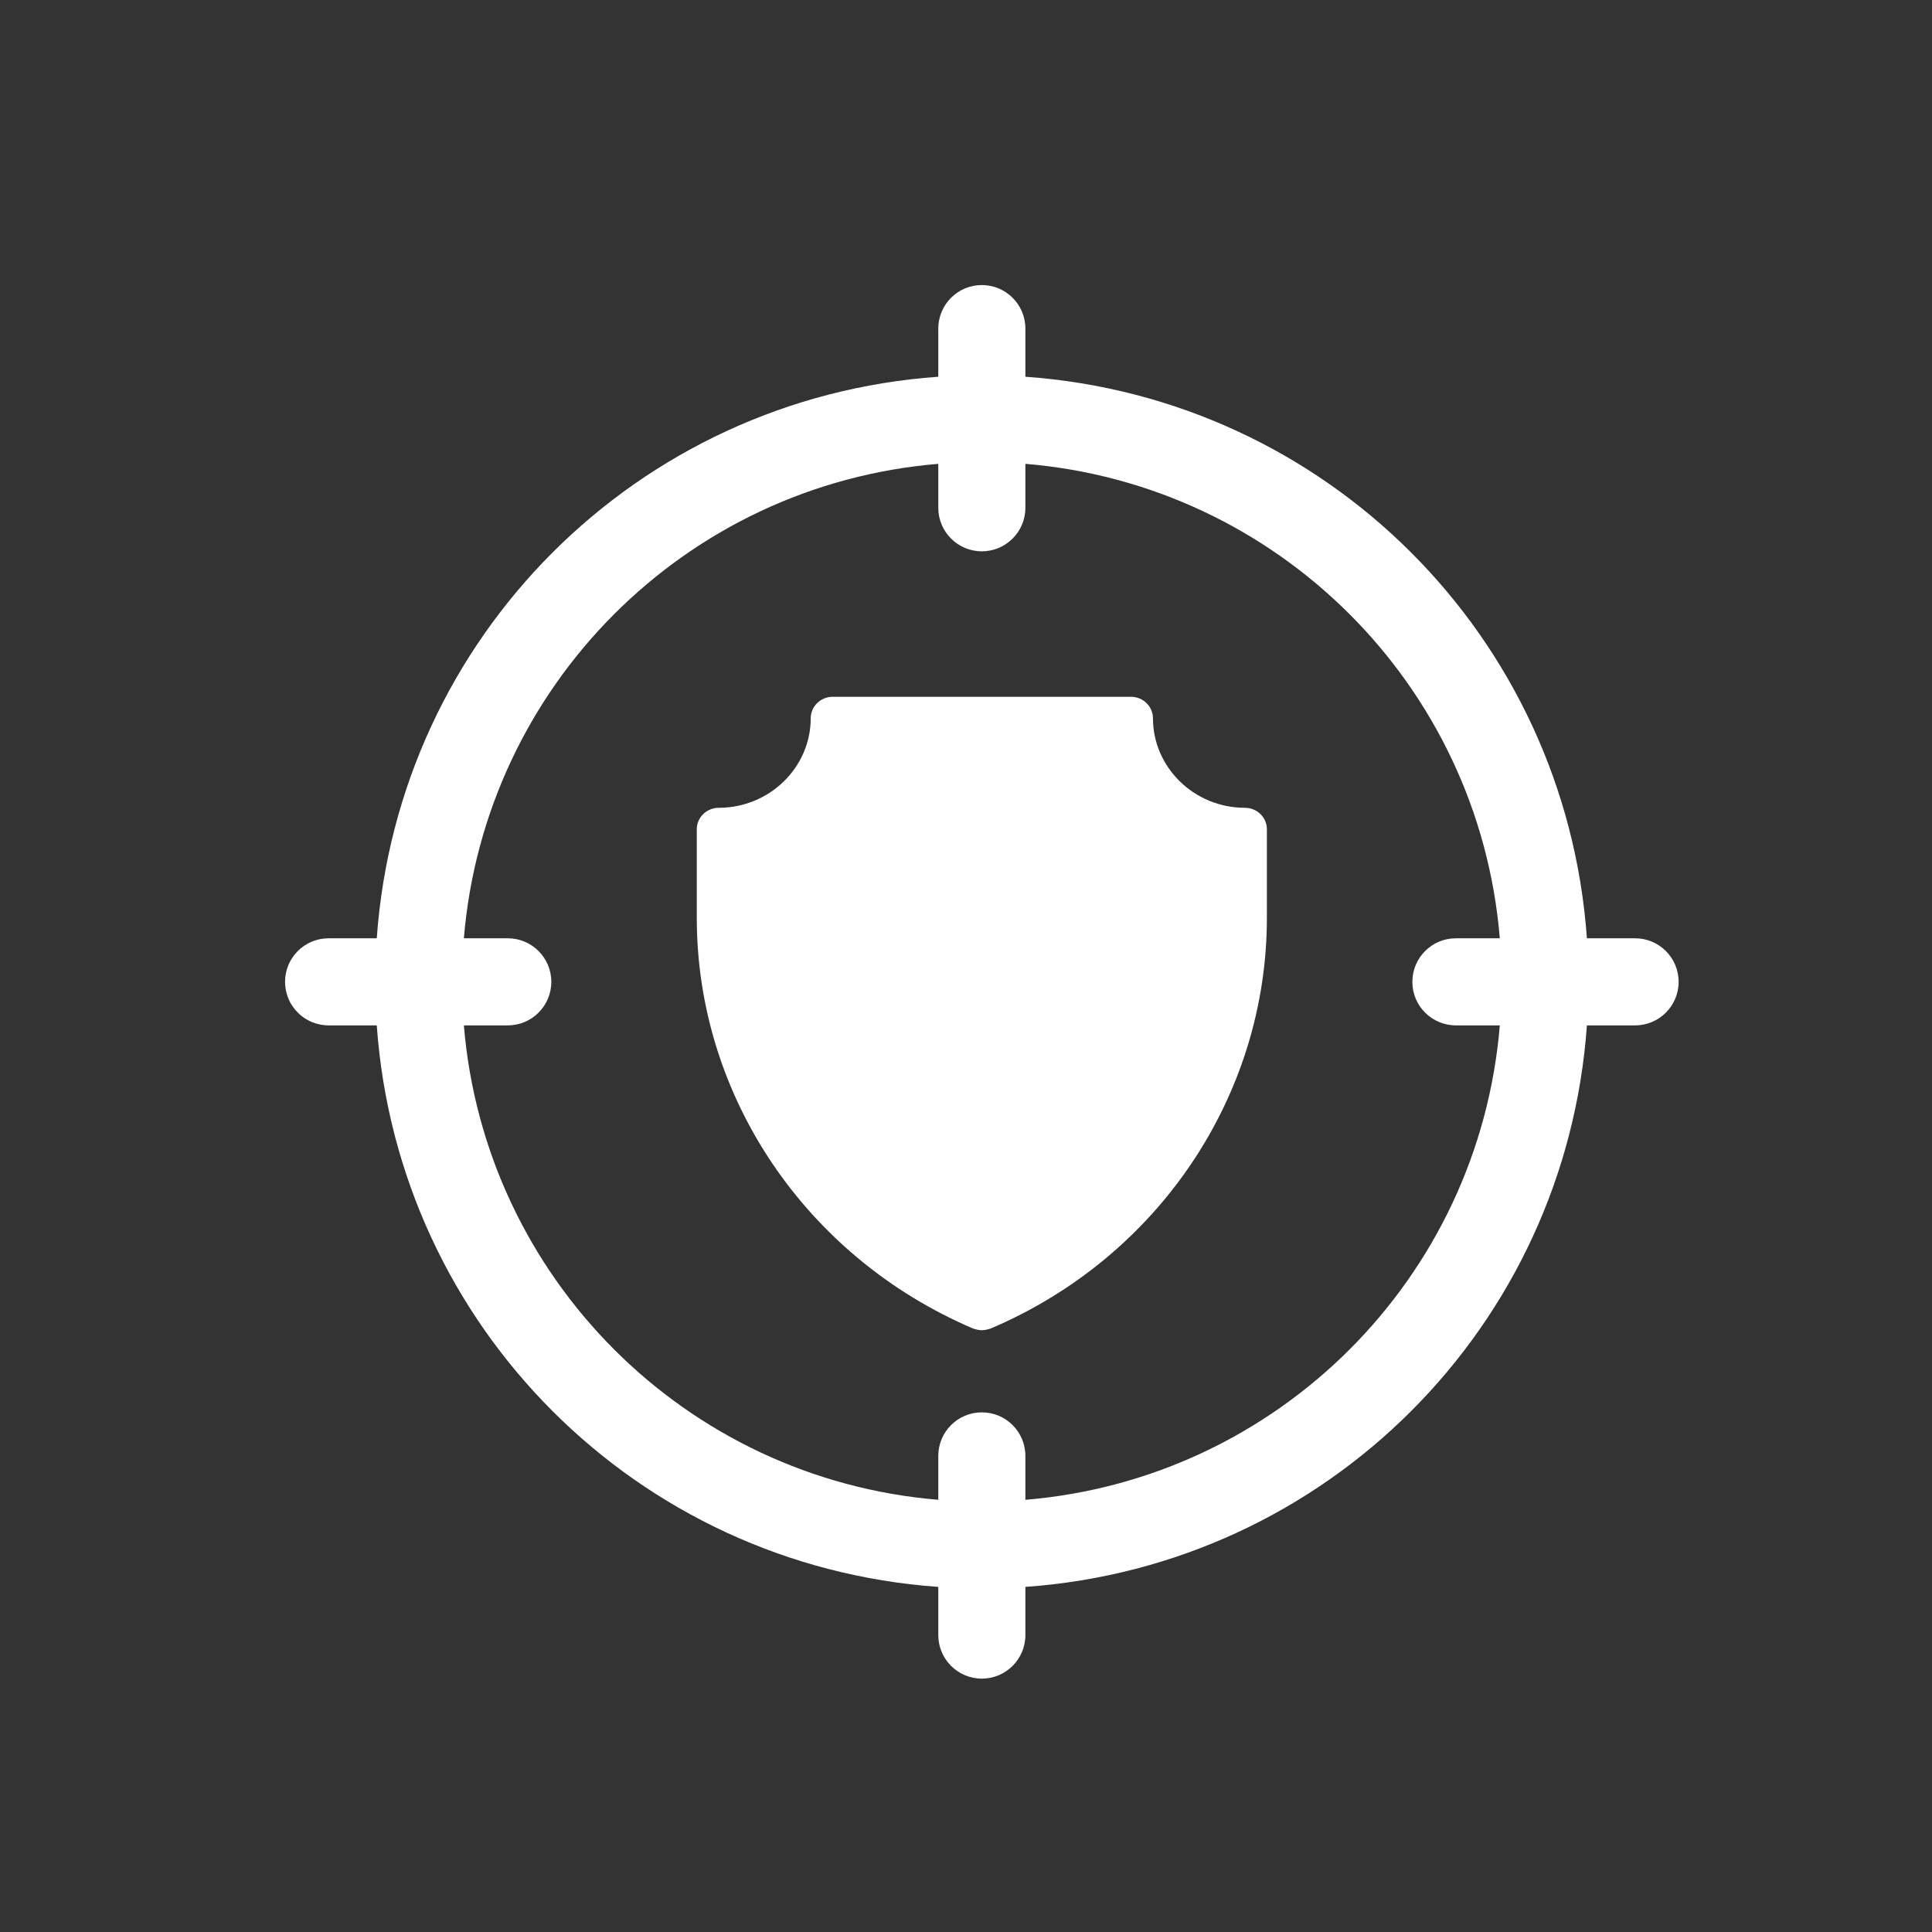 <svg width="61" height="61" viewBox="0 0 61 61" fill="none" xmlns="http://www.w3.org/2000/svg">
<rect x="0" y="0" width="61" height="61" fill="#333333" stroke="none"/>
<path d="M51.625 29.625H50.104C49.43 20.093 41.868 12.567 32.375 11.895V10.375C32.375 9.615 31.759 9 31 9C30.241 9 29.625 9.615 29.625 10.375V11.895C20.112 12.569 12.569 20.113 11.896 29.625H10.375C9.616 29.625 9 30.24 9 31C9 31.76 9.616 32.375 10.375 32.375H11.896C12.569 41.887 20.114 49.431 29.625 50.104V51.625C29.625 52.385 30.241 53 31 53C31.759 53 32.375 52.385 32.375 51.625V50.104C41.888 49.43 49.431 41.886 50.104 32.375H51.625C52.384 32.375 53 31.76 53 31C53 30.24 52.384 29.625 51.625 29.625ZM32.375 47.354V45.968C32.375 45.208 31.759 44.593 31 44.593C30.241 44.593 29.625 45.208 29.625 45.968V47.354C21.627 46.692 15.305 40.334 14.646 32.375H16.032C16.791 32.375 17.407 31.76 17.407 31C17.407 30.24 16.791 29.625 16.032 29.625H14.646C15.304 21.675 21.618 15.308 29.625 14.645V16.032C29.625 16.792 30.241 17.407 31 17.407C31.759 17.407 32.375 16.792 32.375 16.032V14.645C40.309 15.301 46.691 21.602 47.354 29.625H45.968C45.209 29.625 44.593 30.24 44.593 31C44.593 31.76 45.209 32.375 45.968 32.375H47.354C46.693 40.373 40.335 46.695 32.375 47.354Z" fill="white"/>
<path d="M40 26.181V28.982C40 34.598 36.569 39.7 31.278 41.946C31.194 41.973 31.097 42 31 42C30.903 42 30.806 41.973 30.722 41.946C25.431 39.686 22 34.598 22 28.982V26.181C22 25.802 22.32 25.505 22.694 25.505C24.292 25.505 25.597 24.233 25.597 22.677C25.597 22.311 25.903 22 26.292 22H35.708C36.097 22 36.403 22.311 36.403 22.677C36.403 24.233 37.708 25.505 39.306 25.505C39.681 25.505 40 25.802 40 26.181Z" fill="white"/>
</svg>
